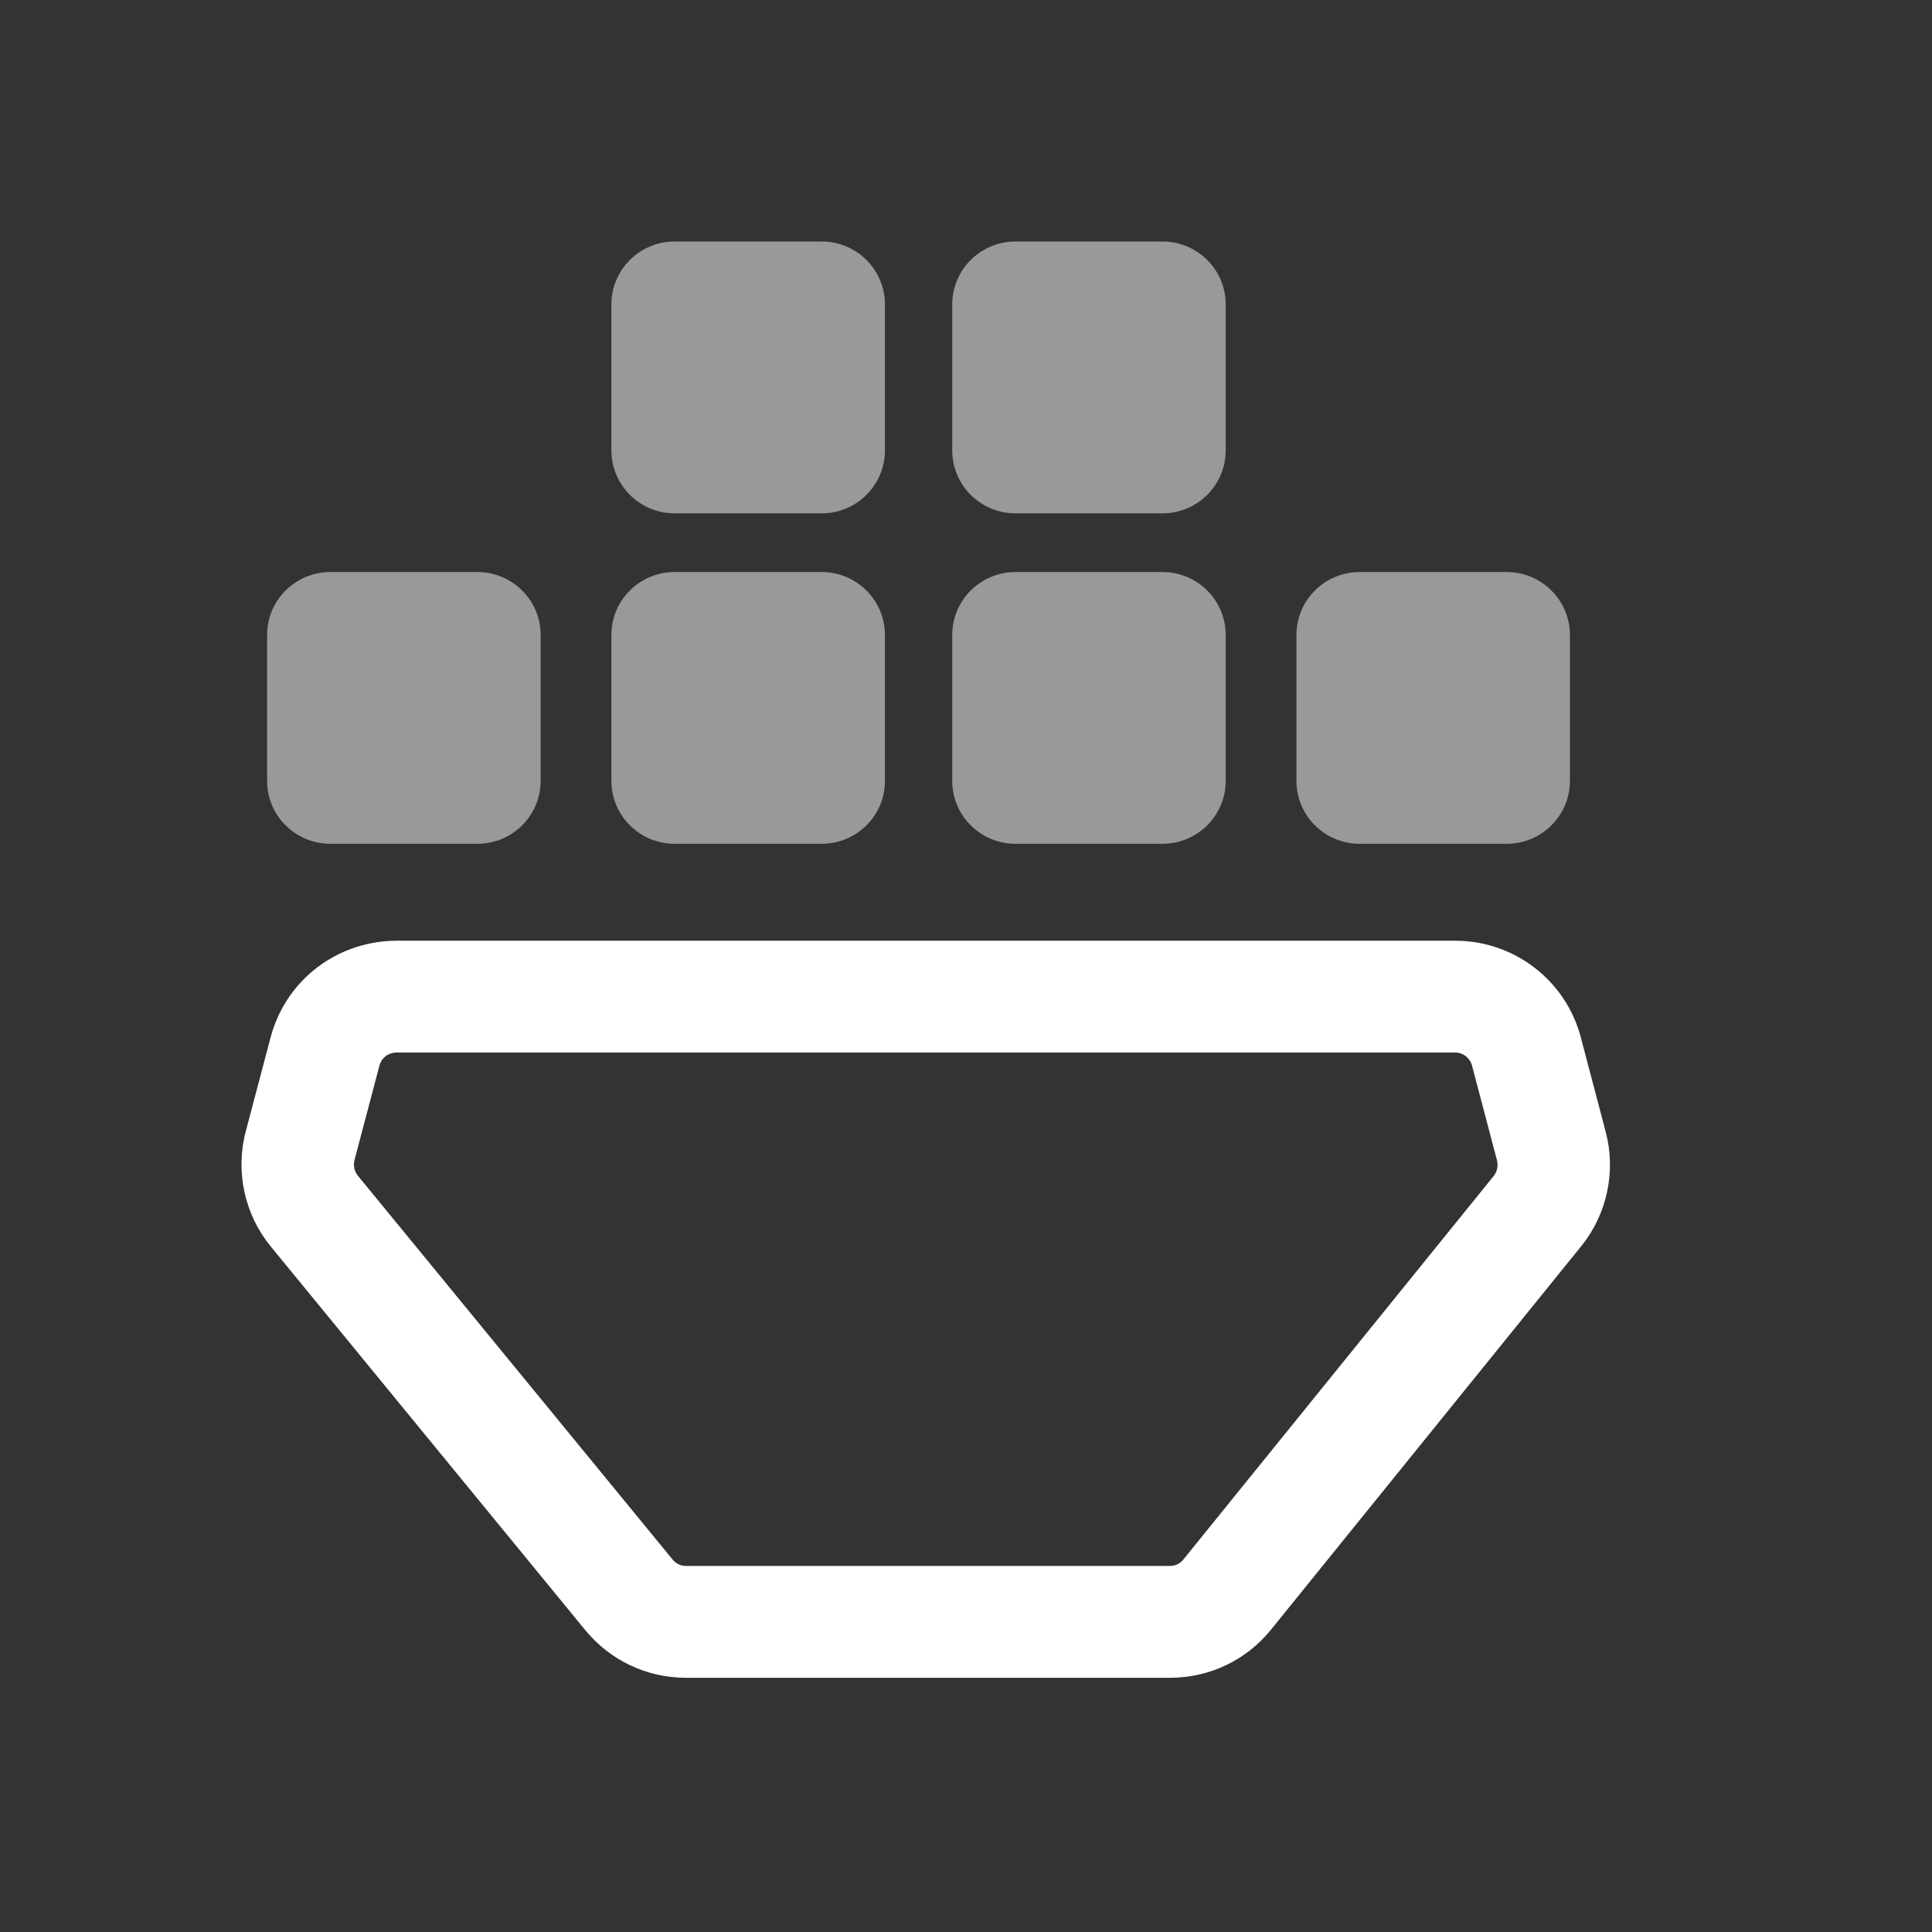 <?xml version="1.0" encoding="UTF-8"?>
<!-- Generated by Pixelmator Pro 3.6.18 -->
<svg width="24" height="24" viewBox="0 0 24 24" xmlns="http://www.w3.org/2000/svg">
    <rect x="0" y="0" width="24" height="24" fill="#333333" stroke="none"/>
    <clipPath id="clipPath1">
        <path d="M 3 3 L 20 3 L 20 20.842 L 3 20.842 Z"/>
    </clipPath>
    <g id="Group" clip-path="url(#clipPath1)">
        <path id="Path" fill="#ffffff" stroke="none" opacity="0.5" d="M 10.206 3 L 8.381 3 C 7.947 3 7.595 3.35 7.595 3.781 L 7.595 5.595 C 7.595 6.027 7.947 6.377 8.381 6.377 L 10.206 6.377 C 10.641 6.377 10.993 6.027 10.993 5.595 L 10.993 3.781 C 10.993 3.35 10.641 3 10.206 3 Z"/>
        <path id="path1" fill="#ffffff" stroke="none" opacity="0.5" d="M 14.44 3 L 12.615 3 C 12.181 3 11.829 3.35 11.829 3.781 L 11.829 5.595 C 11.829 6.027 12.181 6.377 12.615 6.377 L 14.44 6.377 C 14.874 6.377 15.226 6.027 15.226 5.595 L 15.226 3.781 C 15.226 3.35 14.874 3 14.44 3 Z"/>
        <path id="path2" fill="#ffffff" stroke="none" opacity="0.5" d="M 10.206 7.106 L 8.381 7.106 C 7.947 7.106 7.595 7.456 7.595 7.887 L 7.595 9.701 C 7.595 10.132 7.947 10.482 8.381 10.482 L 10.206 10.482 C 10.641 10.482 10.993 10.132 10.993 9.701 L 10.993 7.887 C 10.993 7.456 10.641 7.106 10.206 7.106 Z"/>
        <path id="path3" fill="#ffffff" stroke="none" opacity="0.5" d="M 14.44 7.106 L 12.615 7.106 C 12.181 7.106 11.829 7.456 11.829 7.887 L 11.829 9.701 C 11.829 10.132 12.181 10.482 12.615 10.482 L 14.44 10.482 C 14.874 10.482 15.226 10.132 15.226 9.701 L 15.226 7.887 C 15.226 7.456 14.874 7.106 14.44 7.106 Z"/>
        <path id="path4" fill="#ffffff" stroke="none" opacity="0.5" d="M 18.716 7.106 L 16.891 7.106 C 16.456 7.106 16.105 7.456 16.105 7.887 L 16.105 9.701 C 16.105 10.132 16.456 10.482 16.891 10.482 L 18.716 10.482 C 19.15 10.482 19.502 10.132 19.502 9.701 L 19.502 7.887 C 19.502 7.456 19.15 7.106 18.716 7.106 Z"/>
        <path id="path5" fill="#ffffff" stroke="none" opacity="0.5" d="M 5.93 7.106 L 4.105 7.106 C 3.67 7.106 3.318 7.456 3.318 7.887 L 3.318 9.701 C 3.318 10.132 3.67 10.482 4.105 10.482 L 5.93 10.482 C 6.364 10.482 6.716 10.132 6.716 9.701 L 6.716 7.887 C 6.716 7.456 6.364 7.106 5.93 7.106 Z"/>
        <path id="path6" fill="#ffffff" stroke="none" d="M 14.535 20.842 L 8.52 20.842 C 8.035 20.842 7.58 20.626 7.272 20.252 L 3.364 15.485 C 3.038 15.088 2.922 14.554 3.052 14.058 L 3.362 12.885 C 3.414 12.687 3.557 12.312 3.936 12.021 C 4.314 11.731 4.714 11.687 4.919 11.686 L 18.078 11.686 C 18.81 11.686 19.451 12.179 19.637 12.885 L 19.947 14.062 C 20.077 14.554 19.963 15.084 19.643 15.48 L 15.789 20.244 C 15.482 20.624 15.024 20.842 14.535 20.842 L 14.535 20.842 Z M 4.921 13.075 C 4.905 13.075 4.845 13.078 4.791 13.12 C 4.737 13.161 4.718 13.219 4.714 13.235 L 4.404 14.41 C 4.386 14.479 4.402 14.553 4.447 14.607 L 8.356 19.374 C 8.397 19.424 8.457 19.453 8.52 19.453 L 14.535 19.453 C 14.599 19.453 14.659 19.424 14.7 19.373 L 18.554 14.61 C 18.598 14.556 18.614 14.482 18.596 14.414 L 18.286 13.237 C 18.261 13.142 18.175 13.075 18.078 13.075 L 4.921 13.075 Z"/>
    </g>
</svg>
